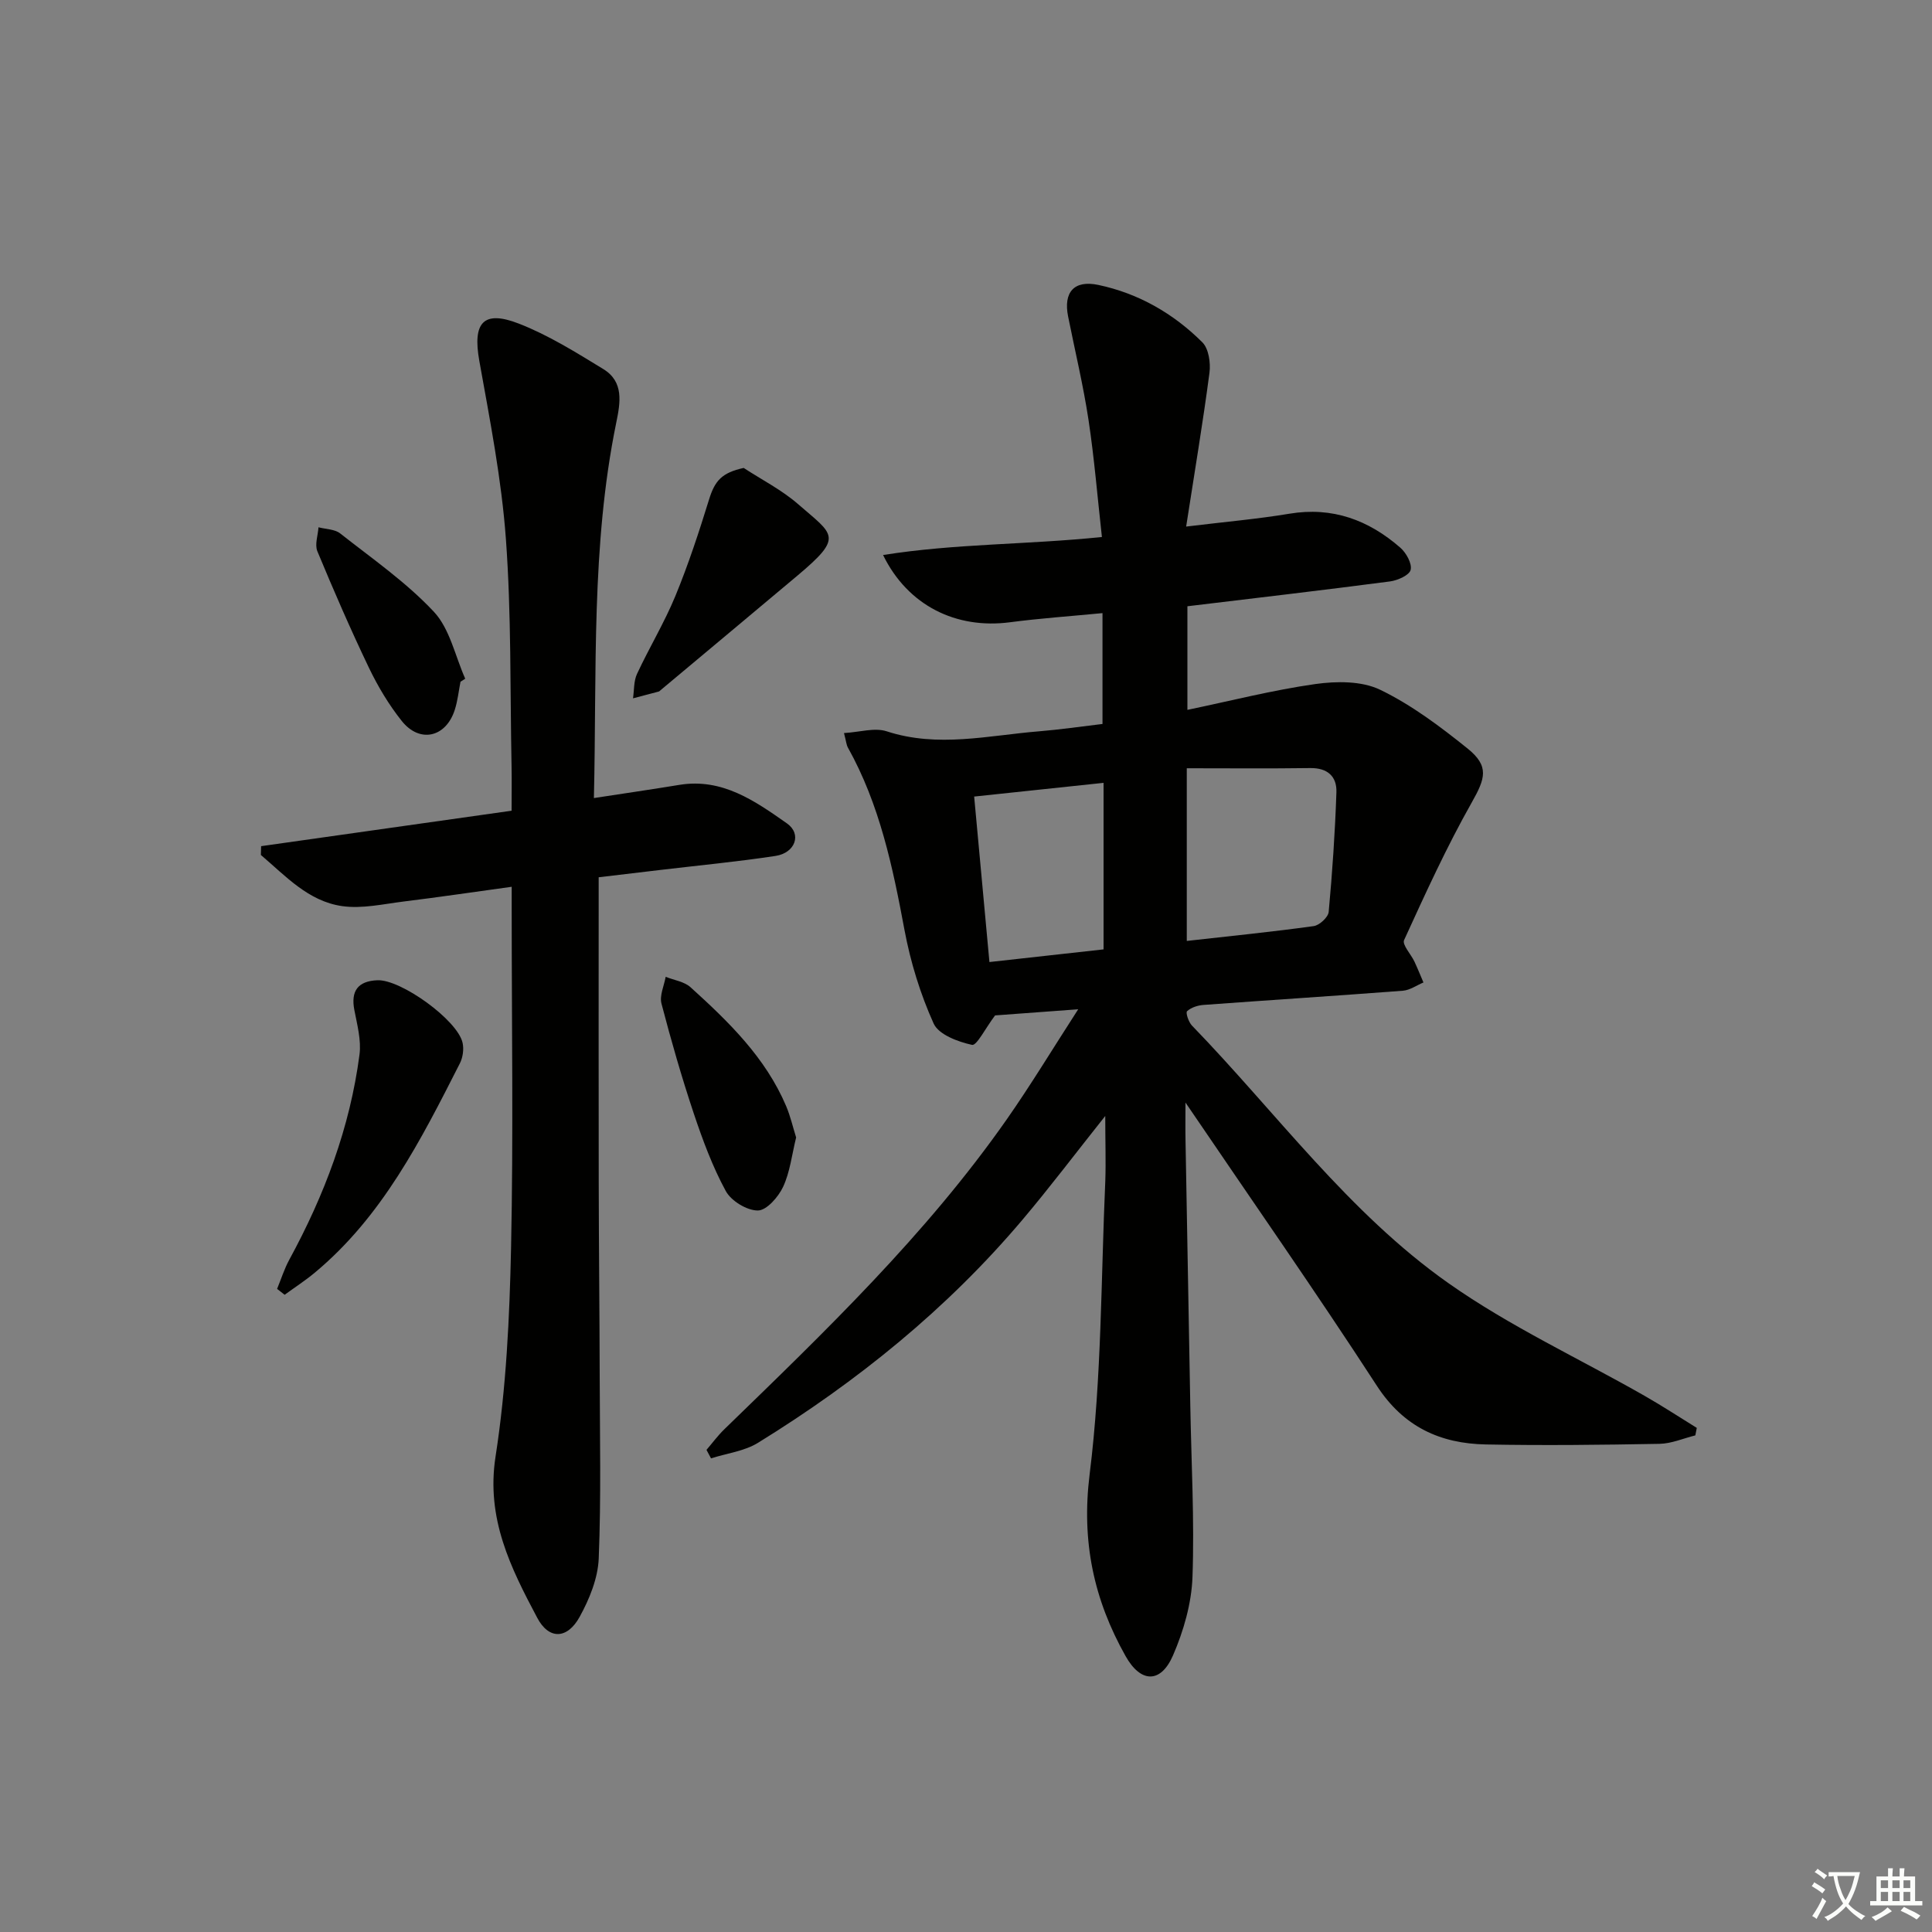<svg enable-background="new 0 0 400 400" viewBox="0 0 400 400" xmlns="http://www.w3.org/2000/svg"><rect x="0" y="0" width="400" height="400" fill="#808080" stroke="none"/><path d="m377.9 391.2c-.2.3-.4.5-.6.8-.7-.6-1.4-1-2.2-1.5.2-.3.4-.5.5-.8.6.4 1.4.8 2.3 1.5zm-1.8 6.1c-.2-.2-.5-.4-.9-.6.4-.6.8-1.2 1.2-1.9s.7-1.3.9-1.9c.3.3.5.5.8.7-.7 1.3-1.4 2.6-2 3.7zm2.2-9c-.3.3-.5.5-.6.8-.6-.6-1.3-1.1-2-1.5.3-.3.5-.5.6-.7.6.5 1.3.9 2 1.4zm.3.2v-.9h2 4.5c-.3 1.3-.6 2.5-1 3.6s-.9 2.1-1.4 3c.4.5 1 1 1.6 1.4s1.2.8 1.9 1.1c-.3.2-.5.4-.8.8-.4-.3-1-.7-1.6-1.2s-1.2-1.1-1.6-1.6c-.5.6-1.1 1.1-1.7 1.6s-1.4.9-2.1 1.4c-.1-.3-.3-.5-.7-.8.6-.2 1.2-.5 1.9-1s1.4-1.1 2-1.8c-.5-.8-.9-1.6-1.2-2.5s-.6-2-.8-3.2c-.4.1-.7.1-1 .1zm2.5 2.7c.3 1 .7 1.7 1 2.2.3-.5.6-1.1 1-2s.6-1.9.9-3h-3.2-.4c.1.9.3 1.8.7 2.8z" fill="#fbfcfa"/><path d="m396.5 388.5v1.5 3.6h1.5v.9c-.4 0-1 0-1.7 0h-7.9c-.5 0-.9 0-1.2 0v-.9h1.3v-3.5c0-.7 0-1.2 0-1.6h2.4c0-.8 0-1.4 0-1.7h1c0 .3-.1.8-.1 1.7h1.5c0-.8 0-1.4 0-1.7h1c0 .3-.1.9-.1 1.7zm-8.2 9.2c-.2-.3-.5-.5-.8-.8.8-.3 1.4-.6 1.9-.9s1-.7 1.4-1.1c.3.3.6.5.9.8-1.6 1-2.8 1.6-3.4 2zm2.6-6.8v-1.6h-1.5v1.6zm0 2.7v-1.9h-1.5v1.9zm2.4-2.7v-1.6h-1.5v1.6zm0 2.7v-1.9h-1.5v1.9zm.2 2 .7-.8c.4.2.9.5 1.6.8s1.3.7 1.8 1c-.3.3-.5.6-.8.8-.4-.3-1.5-1-3.3-1.8zm2-4.7v-1.6h-1.4v1.6zm0 2.7v-1.9h-1.4v1.9z" fill="#fbfcfa"/><g fill="#010100"><path d="m228.83 231.05c-6.26 7.87-11.52 14.84-17.15 21.5-15.62 18.48-34.22 33.5-54.73 46.16-2.83 1.75-6.47 2.18-9.74 3.23-.31-.59-.63-1.17-.94-1.76 1.22-1.42 2.34-2.95 3.69-4.26 20.8-20.19 41.74-40.26 58.46-64.14 4.92-7.03 9.37-14.39 14.81-22.82-7.18.53-12.83.94-17.21 1.27-2.02 2.68-3.81 6.31-4.77 6.1-2.92-.64-6.91-2.12-7.95-4.42-2.76-6.12-4.79-12.72-6.03-19.34-2.44-13.1-5.15-26.03-11.73-37.81-.3-.54-.34-1.22-.8-2.99 3.25-.18 6.34-1.18 8.84-.36 10.59 3.46 21.05.85 31.55 0 4.29-.35 8.56-.98 13.13-1.52 0-7.68 0-15.07 0-22.95-6.61.64-12.89 1.07-19.13 1.89-11.15 1.47-21.17-3.42-26.3-13.92 14.92-2.38 29.73-2.12 45.31-3.73-.92-8.22-1.57-16.26-2.77-24.21-1.09-7.2-2.8-14.3-4.23-21.45-1-5 1.21-7.59 6.25-6.53 8.32 1.75 15.56 5.92 21.54 11.88 1.32 1.31 1.74 4.25 1.48 6.29-1.35 10.29-3.08 20.53-4.83 31.86 8.04-.98 14.75-1.56 21.37-2.66 8.92-1.49 16.41 1.31 22.97 7.03 1.22 1.07 2.45 3.27 2.14 4.59-.25 1.1-2.69 2.19-4.28 2.4-13.82 1.81-27.67 3.42-41.94 5.14v21.45c8.98-1.87 17.65-4.09 26.45-5.34 4.39-.62 9.62-.67 13.44 1.17 6.49 3.13 12.44 7.61 18.1 12.16 4.58 3.68 3.68 6.23.87 11.2-5.2 9.2-9.6 18.86-14 28.48-.43.95 1.41 2.9 2.13 4.42.67 1.43 1.26 2.9 1.88 4.35-1.42.59-2.81 1.6-4.27 1.71-13.76 1.05-27.52 1.93-41.28 2.94-1.19.09-2.56.53-3.39 1.3-.33.3.31 2.24 1 2.96 17.47 18.03 32.42 38.77 53.12 53.35 12.7 8.95 27.04 15.58 40.6 23.32 3.67 2.09 7.21 4.42 10.81 6.64-.1.52-.2 1.03-.3 1.55-2.46.61-4.92 1.7-7.4 1.75-11.98.22-23.96.36-35.94.13-9.46-.18-17.05-3.62-22.59-12.14-12.67-19.5-26-38.57-39.63-58.65 0 2.95-.04 5.43.01 7.9.32 18.31.66 36.62.99 54.93.21 11.81.87 23.64.45 35.43-.2 5.46-1.84 11.15-4.03 16.2-2.53 5.83-6.67 5.76-9.82.15-6.58-11.69-9.18-23.73-7.44-37.67 2.5-20.06 2.34-40.46 3.24-60.72.14-4.04-.01-8.13-.01-13.44zm16.88-36.24c9.21-1.03 17.76-1.89 26.27-3.07 1.19-.16 3-1.83 3.11-2.93.76-8.24 1.32-16.51 1.6-24.79.11-3.26-1.83-5.05-5.42-5-8.42.12-16.84.04-25.56.04zm-17.23-32.73c-9.39.99-18.05 1.91-26.79 2.84 1.06 11.5 2.09 22.65 3.16 34.26 8-.89 15.84-1.76 23.63-2.62 0-11.66 0-22.77 0-34.48z"/><path d="m123.95 181.63c0 21.54-.03 42.33.01 63.12.02 13.32.17 26.65.2 39.97.03 12.65.31 25.32-.2 37.95-.17 4.1-1.93 8.42-3.96 12.1-2.55 4.62-6.35 4.75-8.76.2-5.5-10.36-10.64-20.58-8.64-33.42 2.21-14.23 2.9-28.77 3.21-43.2.49-23.31.13-46.64.13-69.96 0-1.31 0-2.62 0-4.79-7.71 1.06-15 2.14-22.3 3.04-4.26.53-8.67 1.55-12.81.96-7.01-1-11.72-6.26-16.82-10.59.02-.61.04-1.22.05-1.82 17.05-2.41 34.11-4.82 51.86-7.34 0-3.21.05-6.3-.01-9.38-.31-15.63-.03-31.31-1.17-46.89-.9-12.35-3.31-24.62-5.5-36.85-1.42-7.89.78-10.61 8.18-7.73 6.12 2.38 11.82 5.95 17.47 9.4 4.34 2.65 3.55 6.97 2.68 11.2-5.2 25.43-3.99 51.21-4.61 77.63 6.33-.97 12.02-1.8 17.69-2.73 8.9-1.46 15.68 3.35 22.27 7.97 3.15 2.21 1.72 6.12-2.35 6.74-7.88 1.2-15.82 1.95-23.74 2.89-4.42.53-8.85 1.05-12.88 1.53z"/><path d="m57.37 266.85c.83-2.02 1.49-4.14 2.53-6.05 7.26-13.34 12.56-27.36 14.53-42.46.39-2.99-.49-6.2-1.07-9.25-.75-3.91.73-5.97 4.77-6.14 4.86-.21 16.58 8.23 17.64 12.94.3 1.33.06 3.05-.56 4.27-8.05 15.84-16.06 31.74-30.12 43.4-1.96 1.62-4.1 3.01-6.16 4.51-.52-.41-1.04-.82-1.56-1.22z"/><path d="m153.97 96.88c3.78 2.47 7.9 4.56 11.27 7.5 7.36 6.42 9.54 6.67-.17 14.82-9.42 7.91-18.86 15.79-28.3 23.69-.13.11-.25.25-.4.29-1.77.48-3.54.94-5.31 1.4.25-1.7.13-3.57.83-5.06 2.52-5.42 5.65-10.58 7.93-16.1 2.69-6.53 4.9-13.27 6.99-20.03 1.21-3.93 2.69-5.52 7.16-6.51z"/><path d="m164.83 235.5c-.89 3.61-1.27 7.17-2.7 10.23-.98 2.1-3.42 4.88-5.22 4.89-2.27.01-5.52-1.97-6.64-4.02-2.75-5.05-4.78-10.55-6.62-16.03-2.51-7.51-4.7-15.13-6.7-22.79-.43-1.66.54-3.68.87-5.54 1.74.7 3.85.98 5.15 2.16 7.89 7.14 15.52 14.55 19.79 24.6.89 2.11 1.4 4.36 2.07 6.5z"/><path d="m95.34 141.15c-.38 1.94-.58 3.93-1.18 5.8-1.82 5.73-7.26 6.99-10.98 2.32-2.67-3.35-4.93-7.13-6.79-11-3.8-7.93-7.31-16.01-10.68-24.13-.58-1.39.12-3.3.23-4.97 1.52.4 3.36.38 4.49 1.27 6.63 5.22 13.68 10.11 19.4 16.22 3.31 3.54 4.4 9.17 6.49 13.86-.32.21-.65.42-.98.63z"/></g></svg>